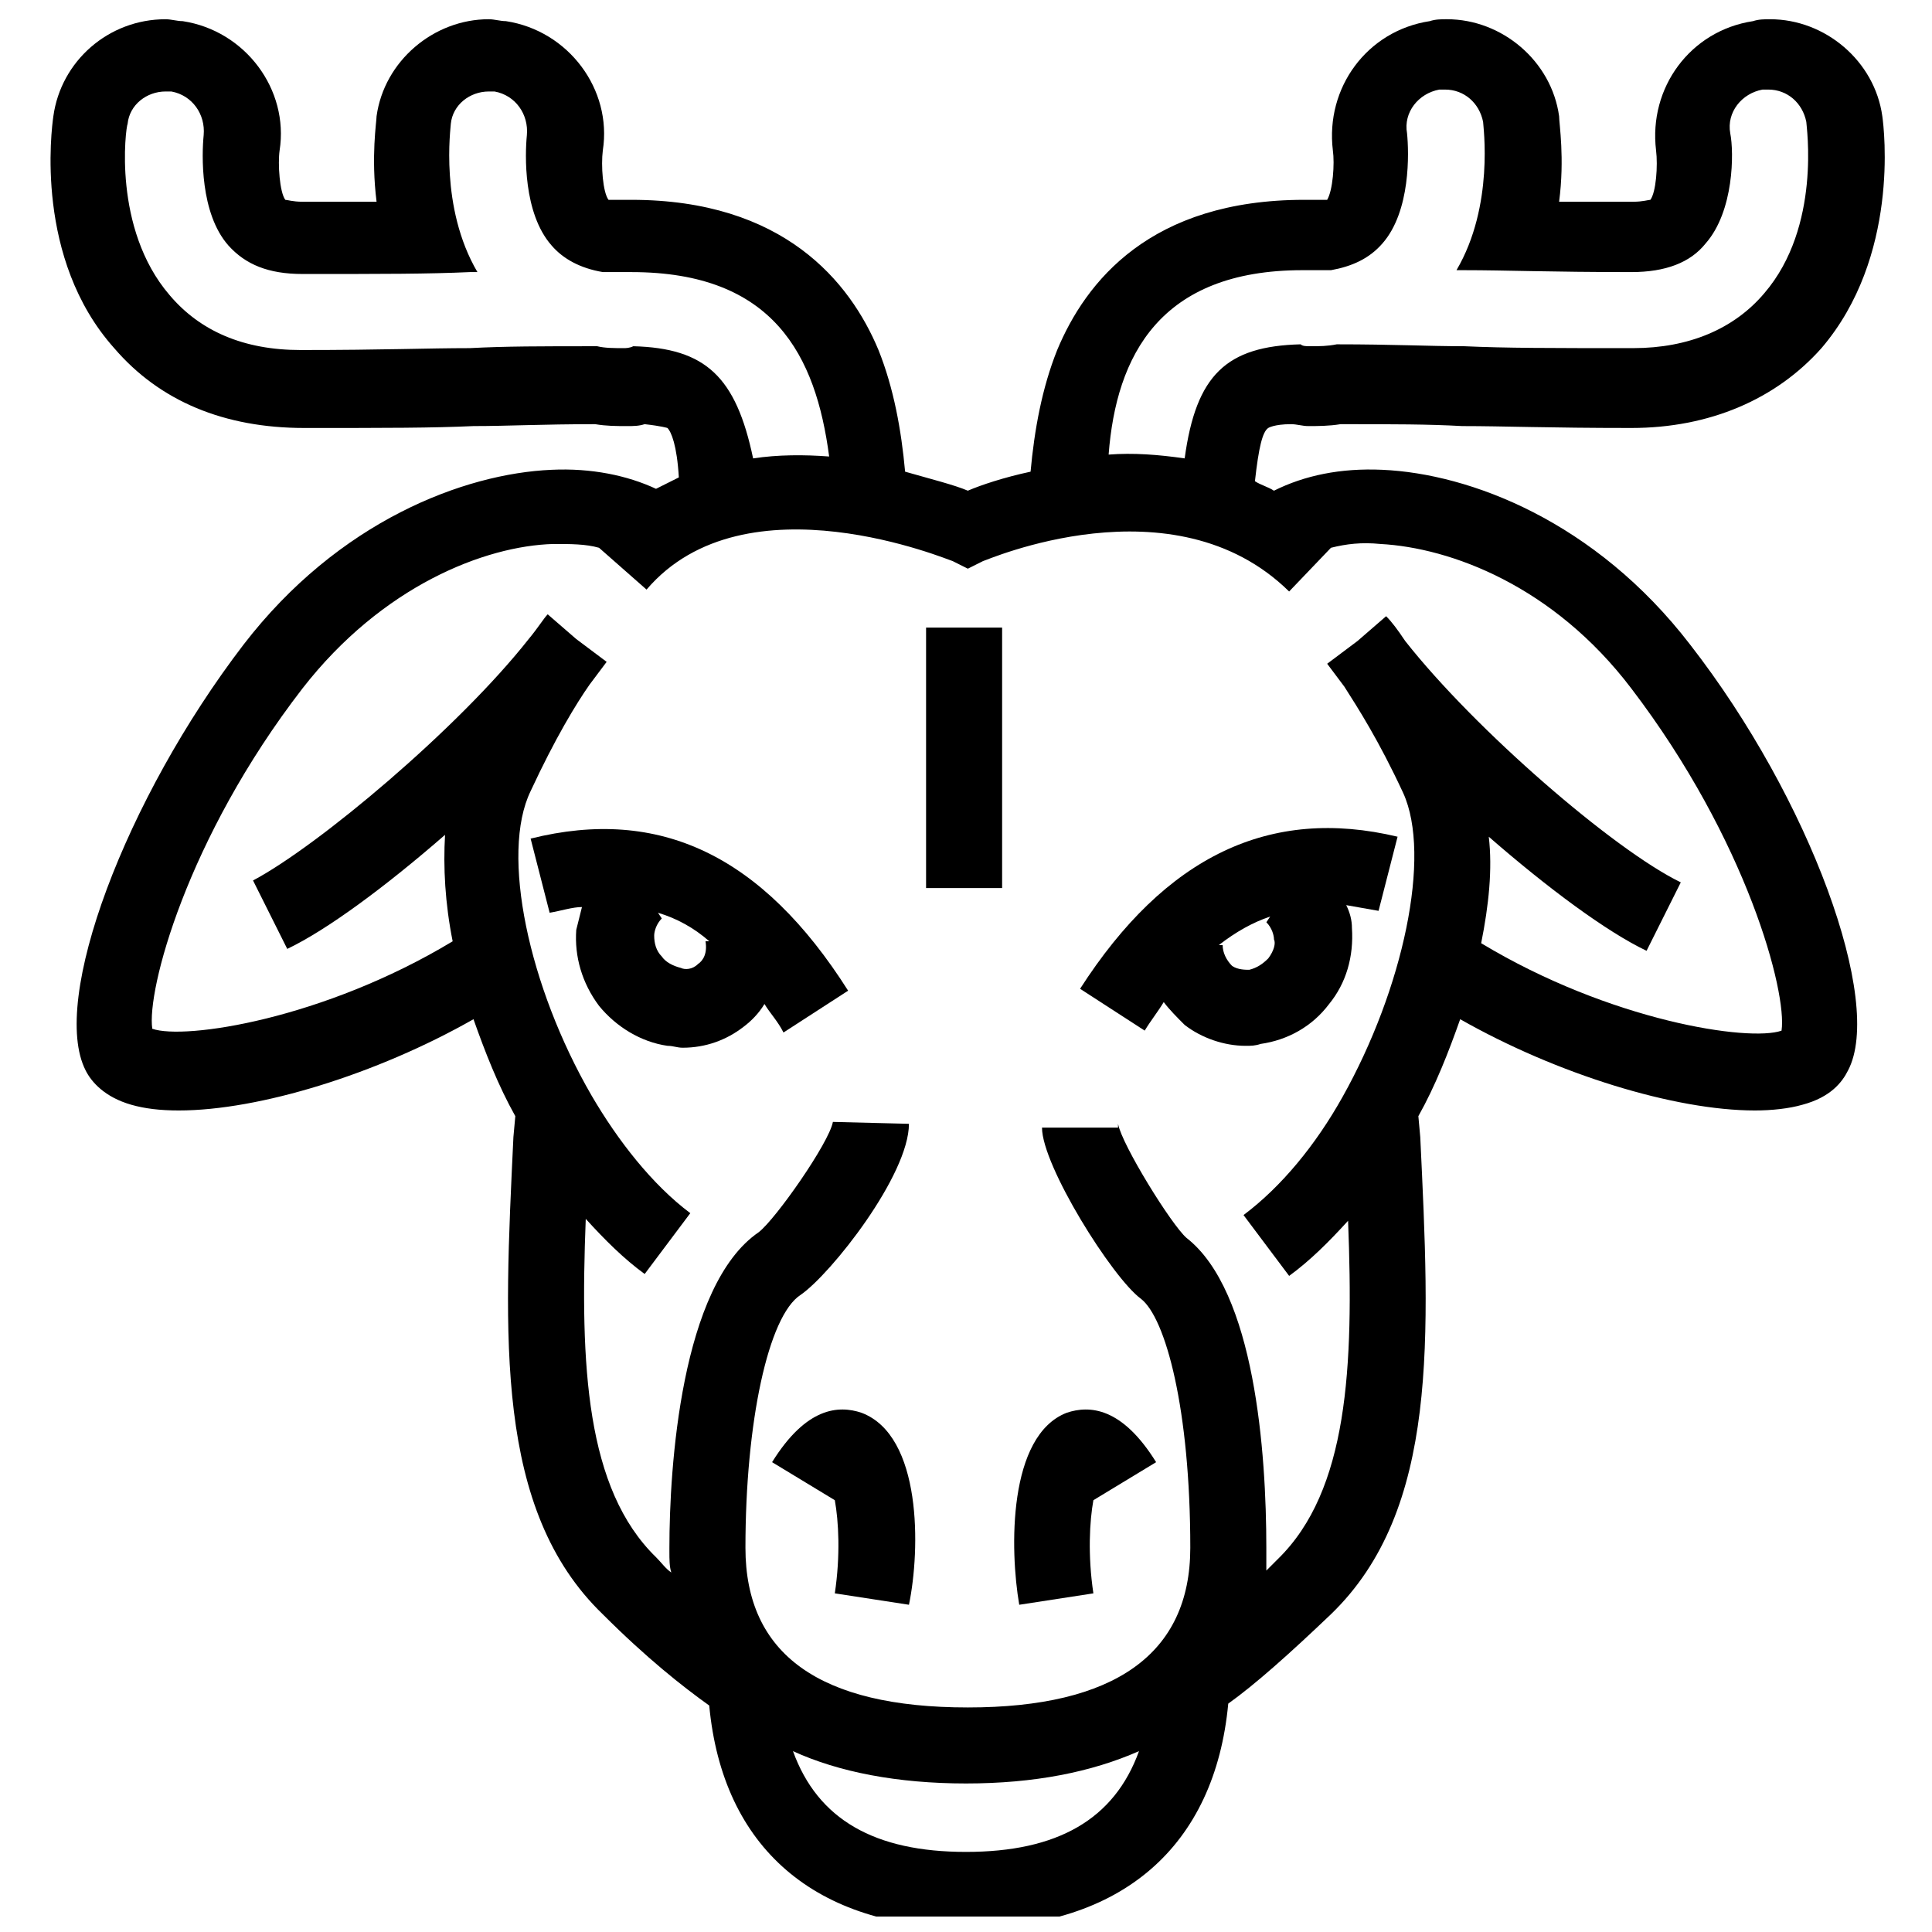 <?xml version="1.0" encoding="UTF-8"?>
<!-- Uploaded to: SVG Repo, www.svgrepo.com, Generator: SVG Repo Mixer Tools -->
<svg width="800px" height="800px" version="1.1" viewBox="144 144 512 512" xmlns="http://www.w3.org/2000/svg">
 <defs>
  <clipPath id="a">
   <path d="m157 149h487v502.9h-487z"/>
  </clipPath>
 </defs>
 <g clip-path="url(#a)">
  <path d="m510.33 268.5c-11.082-0.504-20.656 1.512-28.719 5.543-1.512-1.008-3.527-1.512-5.039-2.519 1.008-9.07 2.016-13.098 3.527-14.105 0 0 1.512-1.008 6.047-1.008 1.512 0 3.023 0.504 4.535 0.504 2.519 0 5.543 0 8.566-0.504 14.105 0 23.176 0 32.242 0.504 11.082 0 22.672 0.504 44.84 0.504 20.656 0 38.289-7.559 50.383-21.16 20.656-24.184 16.625-57.938 16.121-61.465-2.016-14.609-15.113-25.695-29.727-25.695-1.512 0-3.023 0-4.535 0.504-16.625 2.519-27.711 17.633-25.695 34.258 0.504 4.031 0 11.082-1.512 13.098-0.504 0-2.016 0.504-4.535 0.504h-19.648c1.512-11.586 0-20.656 0-22.672-2.016-14.609-15.113-25.695-29.727-25.695-1.512 0-3.023 0-4.535 0.504-16.625 2.519-27.711 17.633-25.695 34.258 0.504 3.527 0 10.578-1.512 13.098h-0.504-5.543c-40.809 0-57.938 21.664-65.496 39.801-4.031 10.078-6.047 21.16-7.055 32.242-7.055 1.512-13.098 3.527-16.625 5.039-3.527-1.512-9.574-3.023-16.625-5.039-1.008-11.082-3.023-22.168-7.055-32.242-7.559-18.137-25.191-39.801-65.496-39.801h-5.543-0.504c-1.512-2.016-2.016-9.07-1.512-13.098 2.519-16.121-9.07-31.738-25.695-34.258-1.512 0-3.023-0.504-4.535-0.504-14.609 0-27.711 11.082-29.727 25.695 0 1.512-1.512 10.578 0 22.672h-19.648c-2.519 0-4.031-0.504-4.535-0.504-1.512-2.016-2.016-9.574-1.512-13.098 2.519-16.121-9.07-31.738-25.695-34.258-1.512 0-3.023-0.504-4.535-0.504-15.113 0-27.711 11.082-29.727 25.695-0.504 3.527-5.039 37.785 16.121 61.465 12.09 14.105 29.223 21.16 50.383 21.16 22.168 0 33.754 0 44.84-0.504 9.07 0 18.137-0.504 32.242-0.504 3.023 0.504 5.543 0.504 8.566 0.504 1.512 0 3.023 0 4.535-0.504 4.535 0.504 6.047 1.008 6.047 1.008 1.008 1.008 2.519 4.535 3.023 13.098-2.016 1.008-4.031 2.016-6.047 3.023-7.559-3.527-17.129-5.543-27.711-5.039-23.176 1.008-56.426 13.602-81.617 46.352-31.234 40.809-51.387 94.211-41.816 112.85 1.512 3.023 5.039 7.055 12.09 9.07 3.527 1.008 7.559 1.512 12.594 1.512 21.16 0 52.395-9.574 78.09-24.184 3.023 8.566 6.551 17.633 11.082 25.695l-0.504 5.543c-2.519 52.898-5.039 98.746 23.68 126.46 11.586 11.586 21.16 19.145 28.215 24.184 3.527 37.785 28.215 58.945 68.52 58.945 40.809 0 65.496-21.664 69.023-59.449 7.055-5.039 16.121-13.098 27.207-23.68 28.719-27.711 26.199-73.555 23.68-126.46l-0.504-5.543c4.535-8.062 8.062-17.129 11.082-25.695 25.695 14.609 56.93 24.184 78.09 24.184 4.535 0 9.07-0.504 12.594-1.512 7.559-2.016 10.578-6.047 12.09-9.07 9.574-18.137-10.078-72.043-41.816-112.85-25.168-32.75-58.418-45.344-81.594-46.352zm-21.16-52.898h7.559c5.543-1.008 10.078-3.023 13.602-7.055 7.559-8.566 7.055-24.184 6.551-29.223-1.008-5.543 3.023-10.578 8.566-11.586h1.512c5.039 0 9.07 3.527 10.078 8.566 0 1.008 3.023 22.168-7.055 39.297h2.016c11.082 0 22.672 0.504 44.336 0.504 9.07 0 15.617-2.519 19.648-7.559 7.559-8.566 7.559-24.184 6.551-29.223-1.008-5.543 3.023-10.578 8.566-11.586h1.512c5.039 0 9.07 3.527 10.078 8.566 0 1.008 4.031 27.711-11.082 45.344-8.062 9.574-20.152 14.609-34.762 14.609-22.168 0-33.754 0-44.84-0.504-9.574 0-18.641-0.504-33.754-0.504-2.519 0.504-4.535 0.504-7.055 0.504-1.008 0-2.016 0-2.519-0.504-19.648 0.504-27.711 8.062-30.73 30.23-7.055-1.008-13.602-1.512-20.152-1.008 2.004-26.199 13.59-48.871 51.375-48.871zm-177.34 20.152c-1.008 0.504-2.016 0.504-2.519 0.504-2.519 0-5.039 0-7.055-0.504-15.113 0-24.184 0-33.754 0.504-11.082 0-22.672 0.504-44.84 0.504-15.113 0-26.703-5.039-34.762-14.609-15.113-17.633-11.586-44.336-11.082-45.344 0.504-5.039 5.039-8.566 10.078-8.566h1.512c5.543 1.008 9.07 6.047 8.566 11.586-0.504 5.039-1.008 20.656 6.551 29.223 4.535 5.039 10.578 7.559 19.648 7.559 21.664 0 33.25 0 44.336-0.504h2.016c-10.078-17.129-7.055-38.289-7.055-39.297 0.504-5.039 5.039-8.566 10.078-8.566h1.512c5.543 1.008 9.07 6.047 8.566 11.586-0.504 5.039-1.008 20.656 6.551 29.223 3.023 3.527 7.559 6.047 13.602 7.055h7.559c37.785 0 48.871 22.168 52.395 48.871-6.551-0.504-13.602-0.504-20.152 0.504-4.543-21.668-12.605-29.223-31.75-29.727zm88.168 399.02c-24.184 0-39.297-8.566-45.848-26.703 12.09 5.543 27.711 8.566 45.848 8.566s33.25-3.023 45.848-8.566c-6.551 18.141-21.668 26.703-45.848 26.703zm216.13-217.64c-8.566 3.023-45.344-2.519-79.602-23.176 2.016-10.078 3.023-19.648 2.016-28.215 15.617 13.602 31.234 25.191 41.816 30.23l9.07-18.137c-17.633-8.566-54.41-40.305-73.051-63.984-2.016-3.023-3.527-5.039-5.039-6.551l-7.559 6.551-8.062 6.047c1.512 2.016 3.023 4.031 4.535 6.047 3.527 5.543 9.07 14.105 15.617 28.215 7.559 16.625 0 51.891-16.121 80.609-7.055 12.594-16.121 23.68-26.199 31.234l12.09 16.121c5.543-4.031 10.578-9.07 15.617-14.609 1.512 38.793 0 71.539-18.641 89.68l-3.023 3.023v-5.039-1.008c0-25.191-3.023-68.016-21.16-82.121-4.031-3.527-17.129-24.688-18.137-30.23v1.008h-20.152c0 10.078 18.641 39.801 26.199 45.344 6.551 5.039 13.098 29.223 13.098 66 0 28.215-20.152 42.32-58.945 42.32-39.297 0-58.945-14.105-58.945-42.32 0-33.25 6.047-61.465 14.609-67.008 8.062-5.543 28.719-31.738 28.719-45.344l-20.152-0.504c-1.008 5.543-15.113 25.695-19.648 29.223-20.656 14.105-23.68 62.473-23.68 83.633v1.008c0 2.016 0 4.031 0.504 5.543-1.512-1.008-2.519-2.519-4.031-4.031-18.641-18.137-20.152-50.883-18.641-89.68 5.039 5.543 10.078 10.578 15.617 14.609l12.09-16.121c-10.078-7.559-19.145-19.145-26.199-31.234-16.625-28.719-24.184-63.984-16.121-80.609 6.551-14.105 12.09-23.176 15.617-28.215 1.512-2.016 3.023-4.031 4.535-6.047l-8.062-6.047-7.559-6.551c-1.008 1.008-2.519 3.527-5.039 6.551-18.641 23.68-55.922 54.914-73.051 63.984l9.07 18.137c10.578-5.039 26.199-16.625 41.816-30.23-0.504 8.566 0 18.137 2.016 28.215-34.258 20.656-71.039 26.199-79.602 23.176-1.512-10.078 9.07-50.383 39.801-90.184 21.16-27.207 48.367-37.785 66.504-38.289 4.535 0 8.566 0 12.09 1.008l12.594 11.082c26.199-30.73 80.609-7.559 81.113-7.559l4.031 2.016 4.031-2.016c0.504 0 50.383-22.168 81.113 8.062l11.082-11.586c4.031-1.008 8.062-1.512 13.098-1.008 18.641 1.008 45.848 11.082 66.504 38.289 30.738 40.305 41.32 80.609 39.809 90.688z"/>
 </g>
 <path d="m389.42 310.32h20.152v69.023h-20.152z"/>
 <path d="m372.29 518.39c-6.047-2.016-14.609-1.512-23.68 13.098l16.625 10.078c1.008 5.543 1.512 14.609 0 24.688l19.648 3.023c3.023-14.613 3.527-44.84-12.594-50.887z"/>
 <path d="m414.11 569.28 19.648-3.023c-1.512-10.078-1.008-19.145 0-24.688l16.625-10.078c-9.07-14.609-17.633-15.113-23.68-13.098-15.617 6.051-15.113 36.277-12.594 50.887z"/>
 <path d="m284.62 366.24 5.039 19.648c3.023-0.504 6.047-1.512 8.566-1.512-0.504 2.016-1.008 4.031-1.512 6.047-0.504 7.055 1.512 14.105 6.047 20.152 4.535 5.543 11.082 9.574 18.137 10.578 1.512 0 2.519 0.504 4.031 0.504 6.047 0 11.586-2.016 16.121-5.543 2.016-1.512 4.031-3.527 5.543-6.047 1.512 2.519 3.527 4.535 5.039 7.559l17.129-11.082c-22.676-35.77-49.879-48.867-84.141-40.305zm44.336 33.254c-1.512 1.512-3.527 1.512-4.535 1.008-2.016-0.504-4.031-1.512-5.039-3.023-1.512-1.512-2.016-3.527-2.016-5.543 0-1.008 0.504-3.023 2.016-4.535l-1.008-1.512c5.039 1.512 9.574 4.031 13.602 7.559h-1.008c0.508 3.023-0.5 5.039-2.012 6.047z"/>
 <path d="m430.23 406.04 17.129 11.082c1.512-2.519 3.527-5.039 5.039-7.559 1.512 2.016 3.527 4.031 5.543 6.047 4.535 3.527 10.578 5.543 16.121 5.543 1.512 0 2.519 0 4.031-0.504 7.055-1.008 13.602-4.535 18.137-10.578 4.535-5.543 6.551-12.594 6.047-20.152 0-2.016-0.504-4.031-1.512-6.047 3.023 0.504 5.543 1.008 8.566 1.512l5.039-19.648c-33.758-8.059-61.469 5.039-84.141 40.305zm49.879-8.059c-1.512 1.512-3.023 2.519-5.039 3.023-1.008 0-3.023 0-4.535-1.008-1.512-1.512-2.519-3.527-2.519-5.543h-1.008c4.535-3.527 9.07-6.047 13.602-7.559l-1.008 1.512c1.512 1.512 2.016 3.527 2.016 4.535 0.508 1.008 0.004 3.023-1.508 5.039z"/>
</svg>